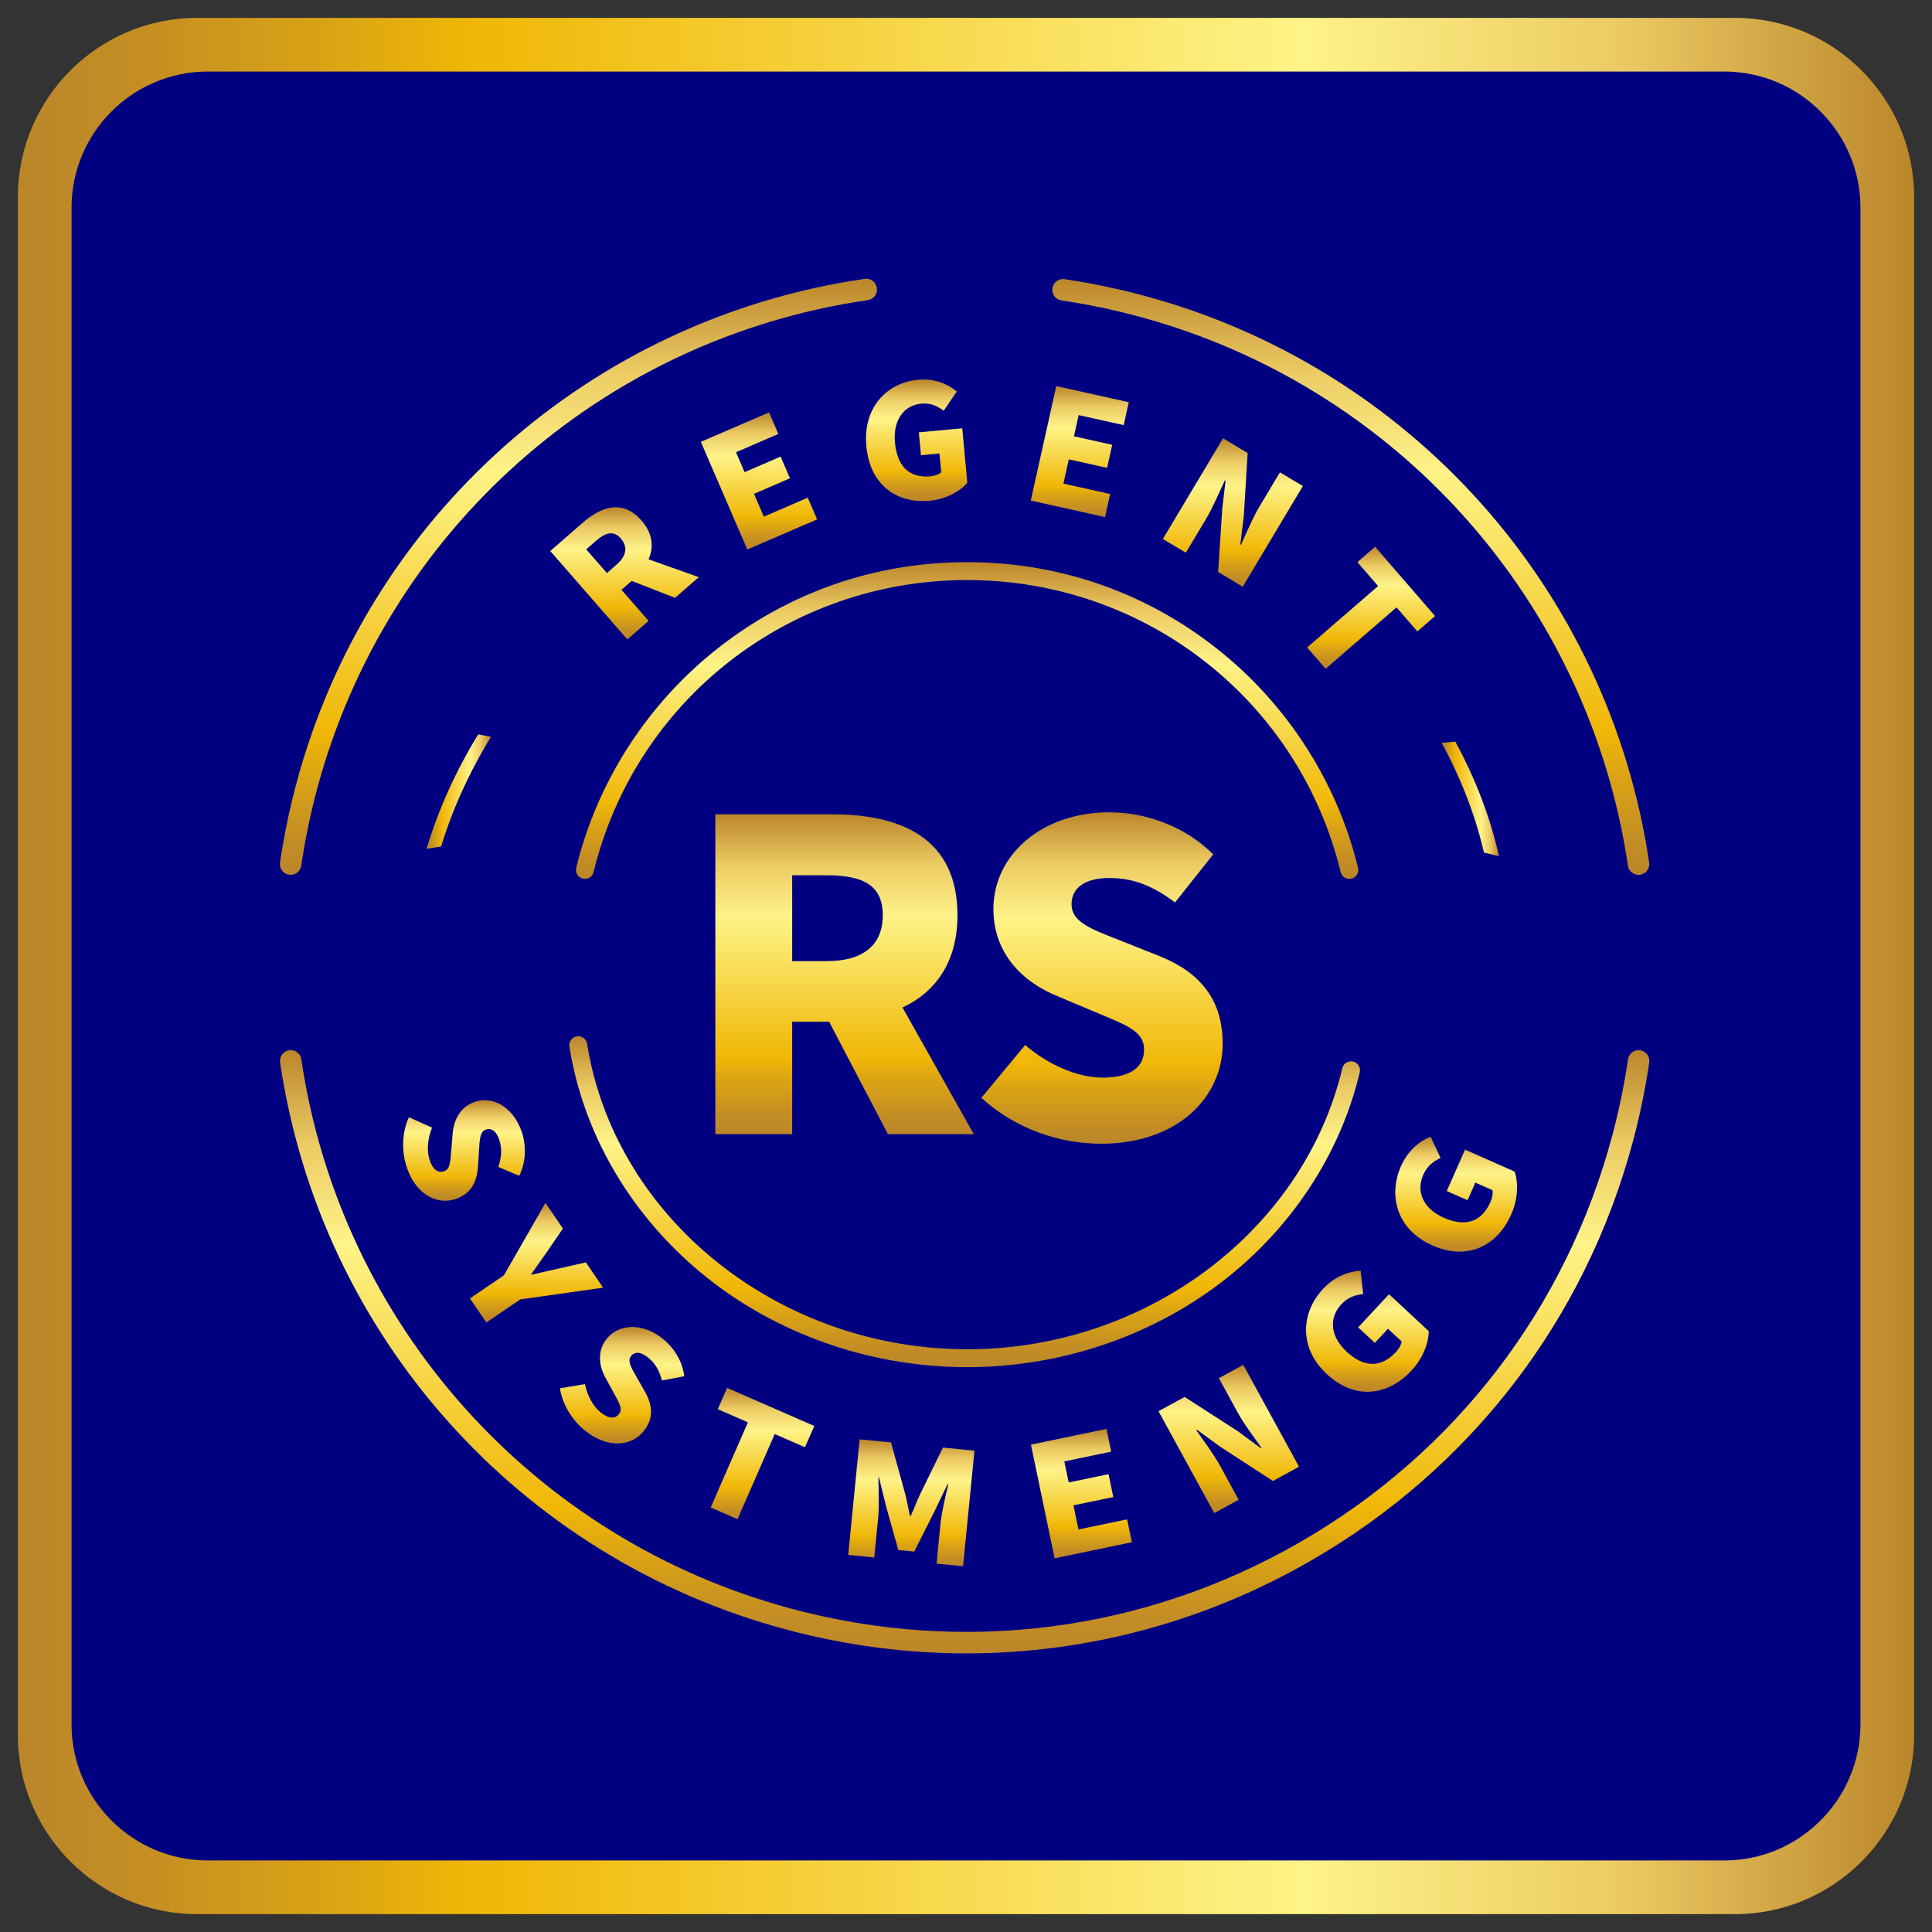 <?xml version="1.0" encoding="UTF-8"?>
<!-- Generator: Adobe Illustrator 15.0.0, SVG Export Plug-In . SVG Version: 6.00 Build 0)  -->
<svg xmlns="http://www.w3.org/2000/svg" xmlns:xlink="http://www.w3.org/1999/xlink" version="1.1" id="Layer_1" x="0px" y="0px" width="540px" height="540px" viewBox="0 0 540 540" xml:space="preserve">
<rect x="0" y="0" width="540" height="540" fill="#333333" stroke="none"/>
<g>
	<g>
		<linearGradient id="SVGID_1_" gradientUnits="userSpaceOnUse" x1="5" y1="270" x2="535" y2="270">
			<stop offset="0" style="stop-color:#BB862A"></stop>
			<stop offset="0.064" style="stop-color:#C48E24"></stop>
			<stop offset="0.167" style="stop-color:#DBA414"></stop>
			<stop offset="0.24" style="stop-color:#F0B706"></stop>
			<stop offset="0.678" style="stop-color:#FEF387"></stop>
			<stop offset="0.843" style="stop-color:#ECCB64"></stop>
			<stop offset="1" style="stop-color:#BB862A"></stop>
		</linearGradient>
		<path fill="url(#SVGID_1_)" d="M535,485c0,27.5-22.5,50-50,50H55c-27.5,0-50-22.5-50-50V55C5,27.5,27.5,5,55,5h430    c27.5,0,50,22.5,50,50V485z"></path>
	</g>
	<g>
		<path fill="#000080" d="M520,482c0,20.9-17.1,38-38,38H58c-20.9,0-38-17.1-38-38V58c0-20.9,17.1-38,38-38h424    c20.9,0,38,17.1,38,38V482z"></path>
	</g>
	<g>
		<g>
			<linearGradient id="SVGID_2_" gradientUnits="userSpaceOnUse" x1="174.555" y1="178.722" x2="174.555" y2="141.782">
				<stop offset="0" style="stop-color:#BB862A"></stop>
				<stop offset="0.064" style="stop-color:#C48E24"></stop>
				<stop offset="0.167" style="stop-color:#DBA414"></stop>
				<stop offset="0.24" style="stop-color:#F0B706"></stop>
				<stop offset="0.678" style="stop-color:#FEF387"></stop>
				<stop offset="0.843" style="stop-color:#ECCB64"></stop>
				<stop offset="1" style="stop-color:#BB862A"></stop>
			</linearGradient>
			<path fill="url(#SVGID_2_)" d="M153.796,154.008l9.059-7.894c5.276-4.598,11.245-6.59,16.45-0.618     c3.152,3.615,3.484,7.412,1.971,10.832l14.037,4.986l-6.635,5.783l-12.12-4.729l-2.854,2.486l7.576,8.691l-5.938,5.176     L153.796,154.008z M172.281,157.864c2.82-2.458,3.276-5.016,1.252-7.337c-2.024-2.322-4.215-1.756-7.035,0.702l-2.654,2.313     l5.784,6.635L172.281,157.864z"></path>
			<linearGradient id="SVGID_3_" gradientUnits="userSpaceOnUse" x1="212.138" y1="153.59" x2="212.138" y2="115.267">
				<stop offset="0" style="stop-color:#BB862A"></stop>
				<stop offset="0.064" style="stop-color:#C48E24"></stop>
				<stop offset="0.167" style="stop-color:#DBA414"></stop>
				<stop offset="0.24" style="stop-color:#F0B706"></stop>
				<stop offset="0.678" style="stop-color:#FEF387"></stop>
				<stop offset="0.843" style="stop-color:#ECCB64"></stop>
				<stop offset="1" style="stop-color:#BB862A"></stop>
			</linearGradient>
			<path fill="url(#SVGID_3_)" d="M195.887,123.499l19.064-8.232l2.599,6.019l-11.835,5.109l2.407,5.574l10.058-4.343l2.616,6.059     l-10.058,4.343l2.756,6.382l12.278-5.302l2.616,6.059l-19.509,8.424L195.887,123.499z"></path>
			<linearGradient id="SVGID_4_" gradientUnits="userSpaceOnUse" x1="256.209" y1="140.045" x2="256.209" y2="106.076">
				<stop offset="0" style="stop-color:#BB862A"></stop>
				<stop offset="0.064" style="stop-color:#C48E24"></stop>
				<stop offset="0.167" style="stop-color:#DBA414"></stop>
				<stop offset="0.24" style="stop-color:#F0B706"></stop>
				<stop offset="0.678" style="stop-color:#FEF387"></stop>
				<stop offset="0.843" style="stop-color:#ECCB64"></stop>
				<stop offset="1" style="stop-color:#BB862A"></stop>
			</linearGradient>
			<path fill="url(#SVGID_4_)" d="M242.152,124.725c-1.01-10.865,5.728-17.766,14.445-18.577c4.774-0.444,8.379,1.253,10.82,3.28     l-3.652,5.377c-1.756-1.295-3.566-2.231-6.282-1.979c-4.818,0.447-7.93,4.537-7.339,10.889c0.604,6.484,3.845,9.982,9.934,9.416     c1.14-0.105,2.338-0.525,2.99-1.117l-0.489-5.257l-5.169,0.481l-0.596-6.396l12.135-1.129l1.418,15.246     c-2.074,2.401-5.938,4.572-10.494,4.996C250.85,140.795,243.179,135.764,242.152,124.725z"></path>
			<linearGradient id="SVGID_5_" gradientUnits="userSpaceOnUse" x1="301.805" y1="144.523" x2="301.805" y2="107.91">
				<stop offset="0" style="stop-color:#BB862A"></stop>
				<stop offset="0.064" style="stop-color:#C48E24"></stop>
				<stop offset="0.167" style="stop-color:#DBA414"></stop>
				<stop offset="0.24" style="stop-color:#F0B706"></stop>
				<stop offset="0.678" style="stop-color:#FEF387"></stop>
				<stop offset="0.843" style="stop-color:#ECCB64"></stop>
				<stop offset="1" style="stop-color:#BB862A"></stop>
			</linearGradient>
			<path fill="url(#SVGID_5_)" d="M295.226,107.91l20.273,4.508l-1.423,6.4l-12.586-2.799l-1.317,5.928l10.695,2.379l-1.433,6.443     l-10.696-2.379l-1.509,6.787l13.058,2.903l-1.433,6.442l-20.746-4.613L295.226,107.91z"></path>
			<linearGradient id="SVGID_6_" gradientUnits="userSpaceOnUse" x1="344.598" y1="163.984" x2="344.598" y2="122.512">
				<stop offset="0" style="stop-color:#BB862A"></stop>
				<stop offset="0.064" style="stop-color:#C48E24"></stop>
				<stop offset="0.167" style="stop-color:#DBA414"></stop>
				<stop offset="0.24" style="stop-color:#F0B706"></stop>
				<stop offset="0.678" style="stop-color:#FEF387"></stop>
				<stop offset="0.843" style="stop-color:#ECCB64"></stop>
				<stop offset="1" style="stop-color:#BB862A"></stop>
			</linearGradient>
			<path fill="url(#SVGID_6_)" d="M341.844,122.512l6.874,4.107l-1.07,17.656l-0.967,7.879l0.188,0.113     c1.443-3.188,3.291-7.566,5.3-10.928l5.574-9.328l6.42,3.837l-16.813,28.136l-6.873-4.107l1.152-17.711l0.922-7.803l-0.188-0.113     c-1.571,3.315-3.307,7.506-5.338,10.904l-5.574,9.328l-6.42-3.836L341.844,122.512z"></path>
			<linearGradient id="SVGID_7_" gradientUnits="userSpaceOnUse" x1="383.234" y1="186.921" x2="383.234" y2="152.83">
				<stop offset="0" style="stop-color:#BB862A"></stop>
				<stop offset="0.064" style="stop-color:#C48E24"></stop>
				<stop offset="0.167" style="stop-color:#DBA414"></stop>
				<stop offset="0.24" style="stop-color:#F0B706"></stop>
				<stop offset="0.678" style="stop-color:#FEF387"></stop>
				<stop offset="0.843" style="stop-color:#ECCB64"></stop>
				<stop offset="1" style="stop-color:#BB862A"></stop>
			</linearGradient>
			<path fill="url(#SVGID_7_)" d="M385.184,163.806l-5.788-6.687l4.957-4.289l16.758,19.359l-4.957,4.29l-5.816-6.72l-19.825,17.161     l-5.154-5.954L385.184,163.806z"></path>
		</g>
		<g>
			<linearGradient id="SVGID_8_" gradientUnits="userSpaceOnUse" x1="129.689" y1="335.61" x2="129.689" y2="307.51">
				<stop offset="0" style="stop-color:#BB862A"></stop>
				<stop offset="0.064" style="stop-color:#C48E24"></stop>
				<stop offset="0.167" style="stop-color:#DBA414"></stop>
				<stop offset="0.24" style="stop-color:#F0B706"></stop>
				<stop offset="0.678" style="stop-color:#FEF387"></stop>
				<stop offset="0.843" style="stop-color:#ECCB64"></stop>
				<stop offset="1" style="stop-color:#BB862A"></stop>
			</linearGradient>
			<path fill="url(#SVGID_8_)" d="M114.274,312.276l6.49,2.885c-1.179,2.845-1.546,6.255-0.756,8.831     c0.883,2.883,2.34,3.918,4.007,3.407c1.791-0.549,1.825-2.518,2.094-5.657l0.395-4.66c0.247-3.803,1.978-7.82,6.478-9.198     c5.208-1.597,10.874,2.019,12.989,8.919c1.151,3.755,0.995,8.151-0.844,11.819l-5.857-2.458c0.886-2.611,1.103-4.875,0.326-7.409     c-0.736-2.401-2.095-3.562-3.72-3.063c-1.749,0.535-1.8,2.75-2,5.963l-0.296,4.535c-0.311,4.488-2.157,7.683-6.531,9.023     c-5.167,1.583-11.1-1.568-13.51-9.43C112.24,321.547,112.347,316.547,114.274,312.276z"></path>
			<linearGradient id="SVGID_9_" gradientUnits="userSpaceOnUse" x1="149.958" y1="369.642" x2="149.958" y2="336.207">
				<stop offset="0" style="stop-color:#BB862A"></stop>
				<stop offset="0.064" style="stop-color:#C48E24"></stop>
				<stop offset="0.167" style="stop-color:#DBA414"></stop>
				<stop offset="0.24" style="stop-color:#F0B706"></stop>
				<stop offset="0.678" style="stop-color:#FEF387"></stop>
				<stop offset="0.843" style="stop-color:#ECCB64"></stop>
				<stop offset="1" style="stop-color:#BB862A"></stop>
			</linearGradient>
			<path fill="url(#SVGID_9_)" d="M140.836,356.475l11.626-20.268l4.876,7.18l-4.393,6.408c-1.505,2.127-2.893,4.119-4.444,6.333     l0.104,0.15c2.629-0.627,5.017-1.144,7.574-1.722l7.579-1.721l4.801,7.066l-23.154,3.299l-9.48,6.44l-4.567-6.728     L140.836,356.475z"></path>
			<linearGradient id="SVGID_10_" gradientUnits="userSpaceOnUse" x1="173.876" y1="403.451" x2="173.876" y2="370.897">
				<stop offset="0" style="stop-color:#BB862A"></stop>
				<stop offset="0.064" style="stop-color:#C48E24"></stop>
				<stop offset="0.167" style="stop-color:#DBA414"></stop>
				<stop offset="0.24" style="stop-color:#F0B706"></stop>
				<stop offset="0.678" style="stop-color:#FEF387"></stop>
				<stop offset="0.843" style="stop-color:#ECCB64"></stop>
				<stop offset="1" style="stop-color:#BB862A"></stop>
			</linearGradient>
			<path fill="url(#SVGID_10_)" d="M156.497,388.032l7.009-1.169c0.585,3.024,2.158,6.072,4.237,7.789     c2.326,1.918,4.111,1.979,5.221,0.633c1.193-1.445,0.136-3.107-1.371-5.877l-2.239-4.105c-1.889-3.311-2.659-7.619,0.335-11.25     c3.467-4.203,10.188-4.308,15.756,0.287c3.031,2.499,5.322,6.254,5.812,10.33l-6.242,1.178c-0.701-2.668-1.768-4.679-3.812-6.365     c-1.938-1.598-3.712-1.818-4.793-0.507c-1.165,1.411,0.013,3.287,1.618,6.08l2.251,3.948c2.216,3.918,2.436,7.602-0.476,11.133     c-3.438,4.168-10.128,4.81-16.472-0.424C159.909,396.893,157.242,392.658,156.497,388.032z"></path>
			<linearGradient id="SVGID_11_" gradientUnits="userSpaceOnUse" x1="213.118" y1="424.623" x2="213.118" y2="387.918">
				<stop offset="0" style="stop-color:#BB862A"></stop>
				<stop offset="0.064" style="stop-color:#C48E24"></stop>
				<stop offset="0.167" style="stop-color:#DBA414"></stop>
				<stop offset="0.24" style="stop-color:#F0B706"></stop>
				<stop offset="0.678" style="stop-color:#FEF387"></stop>
				<stop offset="0.843" style="stop-color:#ECCB64"></stop>
				<stop offset="1" style="stop-color:#BB862A"></stop>
			</linearGradient>
			<path fill="url(#SVGID_11_)" d="M209.045,397.547l-8.414-3.679l2.601-5.95l24.362,10.65l-2.601,5.95l-8.455-3.696l-10.402,23.801     l-7.493-3.275L209.045,397.547z"></path>
			<linearGradient id="SVGID_12_" gradientUnits="userSpaceOnUse" x1="254.723" y1="437.773" x2="254.723" y2="402.298">
				<stop offset="0" style="stop-color:#BB862A"></stop>
				<stop offset="0.064" style="stop-color:#C48E24"></stop>
				<stop offset="0.167" style="stop-color:#DBA414"></stop>
				<stop offset="0.24" style="stop-color:#F0B706"></stop>
				<stop offset="0.678" style="stop-color:#FEF387"></stop>
				<stop offset="0.843" style="stop-color:#ECCB64"></stop>
				<stop offset="1" style="stop-color:#BB862A"></stop>
			</linearGradient>
			<path fill="url(#SVGID_12_)" d="M240.266,402.298l8.774,0.866l3.989,14.493c0.498,1.933,0.843,4.023,1.287,6.038l0.228,0.023     c0.874-1.885,1.62-3.869,2.44-5.67l6.56-13.453l8.82,0.871l-3.184,32.307l-7.411-0.73l1.09-11.059     c0.316-3.209,1.427-7.961,2.193-11.081l-0.228-0.022l-3.579,7.441l-5.709,11.346l-4.456-0.439l-3.429-12.249l-1.968-7.987     l-0.182-0.019c0.097,3.206,0.259,8.083-0.057,11.292l-1.09,11.058l-7.274-0.718L240.266,402.298z"></path>
			<linearGradient id="SVGID_13_" gradientUnits="userSpaceOnUse" x1="302.26" y1="435.555" x2="302.26" y2="399.383">
				<stop offset="0" style="stop-color:#BB862A"></stop>
				<stop offset="0.064" style="stop-color:#C48E24"></stop>
				<stop offset="0.167" style="stop-color:#DBA414"></stop>
				<stop offset="0.24" style="stop-color:#F0B706"></stop>
				<stop offset="0.678" style="stop-color:#FEF387"></stop>
				<stop offset="0.843" style="stop-color:#ECCB64"></stop>
				<stop offset="1" style="stop-color:#BB862A"></stop>
			</linearGradient>
			<path fill="url(#SVGID_13_)" d="M288.152,403.773l21.108-4.391l1.322,6.355l-13.103,2.727l1.225,5.886l11.136-2.316l1.331,6.399     l-11.135,2.316l1.402,6.74l13.596-2.828l1.331,6.398l-21.6,4.494L288.152,403.773z"></path>
			<linearGradient id="SVGID_14_" gradientUnits="userSpaceOnUse" x1="343.441" y1="422.91" x2="343.441" y2="381.475">
				<stop offset="0" style="stop-color:#BB862A"></stop>
				<stop offset="0.064" style="stop-color:#C48E24"></stop>
				<stop offset="0.167" style="stop-color:#DBA414"></stop>
				<stop offset="0.24" style="stop-color:#F0B706"></stop>
				<stop offset="0.678" style="stop-color:#FEF387"></stop>
				<stop offset="0.843" style="stop-color:#ECCB64"></stop>
				<stop offset="1" style="stop-color:#BB862A"></stop>
			</linearGradient>
			<path fill="url(#SVGID_14_)" d="M323.808,394.436l7.294-3.992l14.881,9.59l6.377,4.705l0.201-0.11     c-2.014-2.821-4.853-6.581-6.714-9.984l-5.166-9.44l6.813-3.729l15.583,28.476l-7.294,3.991l-14.884-9.686l-6.335-4.631     l-0.201,0.11c2.057,2.997,4.792,6.567,6.675,10.007l5.165,9.441l-6.813,3.727L323.808,394.436z"></path>
			<linearGradient id="SVGID_15_" gradientUnits="userSpaceOnUse" x1="382.19" y1="389.003" x2="382.19" y2="355.169">
				<stop offset="0" style="stop-color:#BB862A"></stop>
				<stop offset="0.064" style="stop-color:#C48E24"></stop>
				<stop offset="0.167" style="stop-color:#DBA414"></stop>
				<stop offset="0.24" style="stop-color:#F0B706"></stop>
				<stop offset="0.678" style="stop-color:#FEF387"></stop>
				<stop offset="0.843" style="stop-color:#ECCB64"></stop>
				<stop offset="1" style="stop-color:#BB862A"></stop>
			</linearGradient>
			<path fill="url(#SVGID_15_)" d="M370.858,384.072c-7.913-7.362-7.248-17.164-1.057-23.82c3.392-3.648,7.285-4.891,10.499-5.083     l0.713,6.528c-2.204,0.258-4.216,0.82-6.144,2.896c-3.422,3.679-3.136,8.876,1.49,13.179c4.722,4.395,9.519,4.738,13.844,0.089     c0.809-0.87,1.456-2.014,1.571-2.905l-3.829-3.563l-3.671,3.947l-4.658-4.334l8.618-9.267l11.103,10.33     c-0.022,3.225-1.576,7.519-4.812,10.999C388.117,389.959,378.899,391.553,370.858,384.072z"></path>
			<linearGradient id="SVGID_16_" gradientUnits="userSpaceOnUse" x1="407.001" y1="349.84" x2="407.001" y2="317.71">
				<stop offset="0" style="stop-color:#BB862A"></stop>
				<stop offset="0.064" style="stop-color:#C48E24"></stop>
				<stop offset="0.167" style="stop-color:#DBA414"></stop>
				<stop offset="0.24" style="stop-color:#F0B706"></stop>
				<stop offset="0.678" style="stop-color:#FEF387"></stop>
				<stop offset="0.843" style="stop-color:#ECCB64"></stop>
				<stop offset="1" style="stop-color:#BB862A"></stop>
			</linearGradient>
			<path fill="url(#SVGID_16_)" d="M400.361,348.105c-9.883-4.371-12.458-13.85-8.781-22.163c2.013-4.554,5.287-7.001,8.262-8.232     l2.806,5.937c-1.999,0.963-3.714,2.152-4.858,4.742c-2.033,4.596-0.064,9.41,5.713,11.965c5.897,2.609,10.544,1.368,13.111-4.438     c0.481-1.085,0.718-2.379,0.536-3.259l-4.782-2.115l-2.18,4.93l-5.817-2.574l5.115-11.57l13.869,6.133     c1.031,3.055,0.967,7.619-0.955,11.965C418.595,348.029,410.403,352.547,400.361,348.105z"></path>
		</g>
		<linearGradient id="SVGID_17_" gradientUnits="userSpaceOnUse" x1="402.963" y1="223.287" x2="418.963" y2="223.287">
			<stop offset="0" style="stop-color:#BB862A"></stop>
			<stop offset="0.064" style="stop-color:#C48E24"></stop>
			<stop offset="0.167" style="stop-color:#DBA414"></stop>
			<stop offset="0.24" style="stop-color:#F0B706"></stop>
			<stop offset="0.678" style="stop-color:#FEF387"></stop>
			<stop offset="0.843" style="stop-color:#ECCB64"></stop>
			<stop offset="1" style="stop-color:#BB862A"></stop>
		</linearGradient>
		<path fill="url(#SVGID_17_)" d="M402.963,207.637c5.521,10.18,9.441,20.443,11.807,30.655l4.193,0.995    c-2.379-10.656-6.435-21.373-12.201-32L402.963,207.637z"></path>
		<linearGradient id="SVGID_18_" gradientUnits="userSpaceOnUse" x1="119.233" y1="221.263" x2="137.233" y2="221.263">
			<stop offset="0" style="stop-color:#BB862A"></stop>
			<stop offset="0.064" style="stop-color:#C48E24"></stop>
			<stop offset="0.167" style="stop-color:#DBA414"></stop>
			<stop offset="0.24" style="stop-color:#F0B706"></stop>
			<stop offset="0.678" style="stop-color:#FEF387"></stop>
			<stop offset="0.843" style="stop-color:#ECCB64"></stop>
			<stop offset="1" style="stop-color:#BB862A"></stop>
		</linearGradient>
		<path fill="url(#SVGID_18_)" d="M133.661,205.263c-6.417,10.484-11.22,21.202-14.427,32l4.062-0.677    c3.158-10.34,7.789-20.604,13.938-30.645L133.661,205.263z"></path>
		<g>
			<g>
				<linearGradient id="SVGID_19_" gradientUnits="userSpaceOnUse" x1="270.314" y1="245.651" x2="270.314" y2="157.125">
					<stop offset="0" style="stop-color:#BB862A"></stop>
					<stop offset="0.064" style="stop-color:#C48E24"></stop>
					<stop offset="0.167" style="stop-color:#DBA414"></stop>
					<stop offset="0.24" style="stop-color:#F0B706"></stop>
					<stop offset="0.678" style="stop-color:#FEF387"></stop>
					<stop offset="0.843" style="stop-color:#ECCB64"></stop>
					<stop offset="1" style="stop-color:#BB862A"></stop>
				</linearGradient>
				<path fill="url(#SVGID_19_)" d="M377.144,245.65c-1.126,0-2.149-0.766-2.427-1.908c-11.693-48.055-54.624-81.617-104.4-81.617      c-49.779,0-92.711,33.563-104.401,81.616c-0.326,1.341-1.68,2.163-3.021,1.839c-1.345-0.326-2.168-1.68-1.842-3.021      c5.831-23.954,19.771-45.655,39.254-61.104c20.074-15.917,44.283-24.331,70.01-24.331c25.726,0,49.934,8.414,70.008,24.331      c19.482,15.448,33.422,37.148,39.25,61.104c0.327,1.341-0.496,2.693-1.838,3.021C377.538,245.628,377.339,245.65,377.144,245.65      z"></path>
			</g>
			<g id="XMLID_1_">
				<g>
				</g>
				<g>
					<g>
						<linearGradient id="SVGID_20_" gradientUnits="userSpaceOnUse" x1="269.619" y1="382.125" x2="269.619" y2="289.621">
							<stop offset="0" style="stop-color:#BB862A"></stop>
							<stop offset="0.064" style="stop-color:#C48E24"></stop>
							<stop offset="0.167" style="stop-color:#DBA414"></stop>
							<stop offset="0.24" style="stop-color:#F0B706"></stop>
							<stop offset="0.678" style="stop-color:#FEF387"></stop>
							<stop offset="0.843" style="stop-color:#ECCB64"></stop>
							<stop offset="1" style="stop-color:#BB862A"></stop>
						</linearGradient>
						<path fill="url(#SVGID_20_)" d="M270.318,382.125c-25.692,0-50.813-8.339-70.736-23.481        c-19.67-14.951-33.521-35.878-39.005-58.925c-0.595-2.529-1.062-4.885-1.43-7.205c-0.216-1.364,0.714-2.645,2.078-2.86        c1.372-0.221,2.648,0.713,2.864,2.077c0.349,2.198,0.793,4.436,1.358,6.838c10.821,45.517,54.927,78.557,104.871,78.557        s94.049-33.04,104.87-78.563c0.319-1.344,1.668-2.172,3.011-1.854c1.344,0.319,2.174,1.668,1.854,3.011        c-5.479,23.047-19.33,43.974-39,58.925C321.132,373.786,296.011,382.125,270.318,382.125z"></path>
					</g>
				</g>
			</g>
		</g>
		<g>
			<g>
				<g>
					<linearGradient id="SVGID_21_" gradientUnits="userSpaceOnUse" x1="308.018" y1="319.68" x2="308.018" y2="227.044">
						<stop offset="0" style="stop-color:#BB862A"></stop>
						<stop offset="0.064" style="stop-color:#C48E24"></stop>
						<stop offset="0.167" style="stop-color:#DBA414"></stop>
						<stop offset="0.24" style="stop-color:#F0B706"></stop>
						<stop offset="0.678" style="stop-color:#FEF387"></stop>
						<stop offset="0.843" style="stop-color:#ECCB64"></stop>
						<stop offset="1" style="stop-color:#BB862A"></stop>
					</linearGradient>
					<path fill="url(#SVGID_21_)" d="M274.299,306.84l12.239-14.759c6.24,5.399,14.52,9.12,21.6,9.12c7.92,0,11.64-3,11.64-7.801       c0-5.159-4.92-6.839-12.6-10.079l-11.399-4.8c-9.36-3.72-18.119-11.52-18.119-24.479c0-15,13.439-26.999,32.398-26.999       c10.319,0,21.239,3.96,29.039,11.759l-10.68,13.439c-5.88-4.439-11.399-6.84-18.359-6.84c-6.6,0-10.56,2.641-10.56,7.32       c0,5.04,5.52,6.96,13.439,10.08l11.159,4.439c11.04,4.439,17.64,11.879,17.64,24.479c0,14.88-12.479,27.959-34.079,27.959       C296.018,319.68,283.539,315.36,274.299,306.84z"></path>
				</g>
			</g>
			<g>
				<g>
					<linearGradient id="SVGID_22_" gradientUnits="userSpaceOnUse" x1="236.057" y1="317" x2="236.057" y2="227.604">
						<stop offset="0" style="stop-color:#BB862A"></stop>
						<stop offset="0.064" style="stop-color:#C48E24"></stop>
						<stop offset="0.167" style="stop-color:#DBA414"></stop>
						<stop offset="0.24" style="stop-color:#F0B706"></stop>
						<stop offset="0.678" style="stop-color:#FEF387"></stop>
						<stop offset="0.843" style="stop-color:#ECCB64"></stop>
						<stop offset="1" style="stop-color:#BB862A"></stop>
					</linearGradient>
					<path fill="url(#SVGID_22_)" d="M199.938,227.604h32.759c19.079,0,34.919,6.6,34.919,28.199       c0,13.079-6.12,21.479-15.359,25.799L272.176,317h-23.999l-16.439-31.438h-10.319V317h-21.479V227.604z M231.018,268.643       c10.199,0,15.719-4.44,15.719-12.84c0-8.4-5.52-11.16-15.719-11.16h-9.6v24H231.018z"></path>
				</g>
			</g>
		</g>
		<g>
			<g>
				<linearGradient id="SVGID_23_" gradientUnits="userSpaceOnUse" x1="161.676" y1="244.52" x2="161.676" y2="77.909">
					<stop offset="0" style="stop-color:#BB862A"></stop>
					<stop offset="0.064" style="stop-color:#C48E24"></stop>
					<stop offset="0.167" style="stop-color:#DBA414"></stop>
					<stop offset="0.24" style="stop-color:#F0B706"></stop>
					<stop offset="0.678" style="stop-color:#FEF387"></stop>
					<stop offset="0.843" style="stop-color:#ECCB64"></stop>
					<stop offset="1" style="stop-color:#BB862A"></stop>
				</linearGradient>
				<path fill="url(#SVGID_23_)" d="M81.238,244.521c-0.145,0-0.292-0.011-0.439-0.032c-1.639-0.24-2.773-1.764-2.533-3.403      c1.077-7.349,2.607-14.765,4.549-22.038c19.957-74.599,82.321-129.985,158.874-141.105c1.635-0.242,3.161,0.897,3.399,2.537      c0.238,1.641-0.897,3.162-2.537,3.4c-74.176,10.775-134.603,64.439-153.939,136.717c-1.882,7.051-3.365,14.237-4.409,21.359      C83.983,243.447,82.702,244.521,81.238,244.521z"></path>
			</g>
			<g>
				<linearGradient id="SVGID_24_" gradientUnits="userSpaceOnUse" x1="377.549" y1="244.52" x2="377.549" y2="77.999">
					<stop offset="0" style="stop-color:#BB862A"></stop>
					<stop offset="0.064" style="stop-color:#C48E24"></stop>
					<stop offset="0.167" style="stop-color:#DBA414"></stop>
					<stop offset="0.24" style="stop-color:#F0B706"></stop>
					<stop offset="0.678" style="stop-color:#FEF387"></stop>
					<stop offset="0.843" style="stop-color:#ECCB64"></stop>
					<stop offset="1" style="stop-color:#BB862A"></stop>
				</linearGradient>
				<path fill="url(#SVGID_24_)" d="M457.976,244.521c-1.463,0-2.743-1.071-2.964-2.562      c-10.937-73.947-64.734-134.231-137.058-153.581c-6.938-1.86-14.097-3.344-21.275-4.411c-1.64-0.242-2.771-1.77-2.527-3.408      c0.244-1.638,1.77-2.771,3.408-2.525c7.405,1.1,14.789,2.631,21.946,4.549c74.635,19.969,130.154,82.183,141.441,158.499      c0.242,1.64-0.89,3.164-2.529,3.407C458.27,244.51,458.122,244.521,457.976,244.521z"></path>
			</g>
			<g>
				<linearGradient id="SVGID_25_" gradientUnits="userSpaceOnUse" x1="269.627" y1="462.125" x2="269.627" y2="293.519">
					<stop offset="0" style="stop-color:#BB862A"></stop>
					<stop offset="0.064" style="stop-color:#C48E24"></stop>
					<stop offset="0.167" style="stop-color:#DBA414"></stop>
					<stop offset="0.24" style="stop-color:#F0B706"></stop>
					<stop offset="0.678" style="stop-color:#FEF387"></stop>
					<stop offset="0.843" style="stop-color:#ECCB64"></stop>
					<stop offset="1" style="stop-color:#BB862A"></stop>
				</linearGradient>
				<path fill="url(#SVGID_25_)" d="M270.123,462.125c-16.805,0-33.719-2.206-50.39-6.667      c-74.642-19.969-130.161-82.184-141.448-158.5c-0.242-1.639,0.89-3.164,2.529-3.406c1.636-0.24,3.165,0.89,3.407,2.529      c10.937,73.947,64.735,134.231,137.063,153.58c48.35,12.939,98.834,6.311,142.15-18.664      c43.314-24.973,74.277-65.3,87.187-113.553c1.883-7.053,3.366-14.239,4.409-21.359c0.241-1.64,1.764-2.771,3.403-2.534      c1.64,0.24,2.774,1.765,2.534,3.403c-1.077,7.348-2.607,14.763-4.55,22.039c-13.324,49.805-45.282,91.427-89.986,117.201      C336.664,453.357,303.615,462.125,270.123,462.125z"></path>
			</g>
		</g>
	</g>
</g>
</svg>
